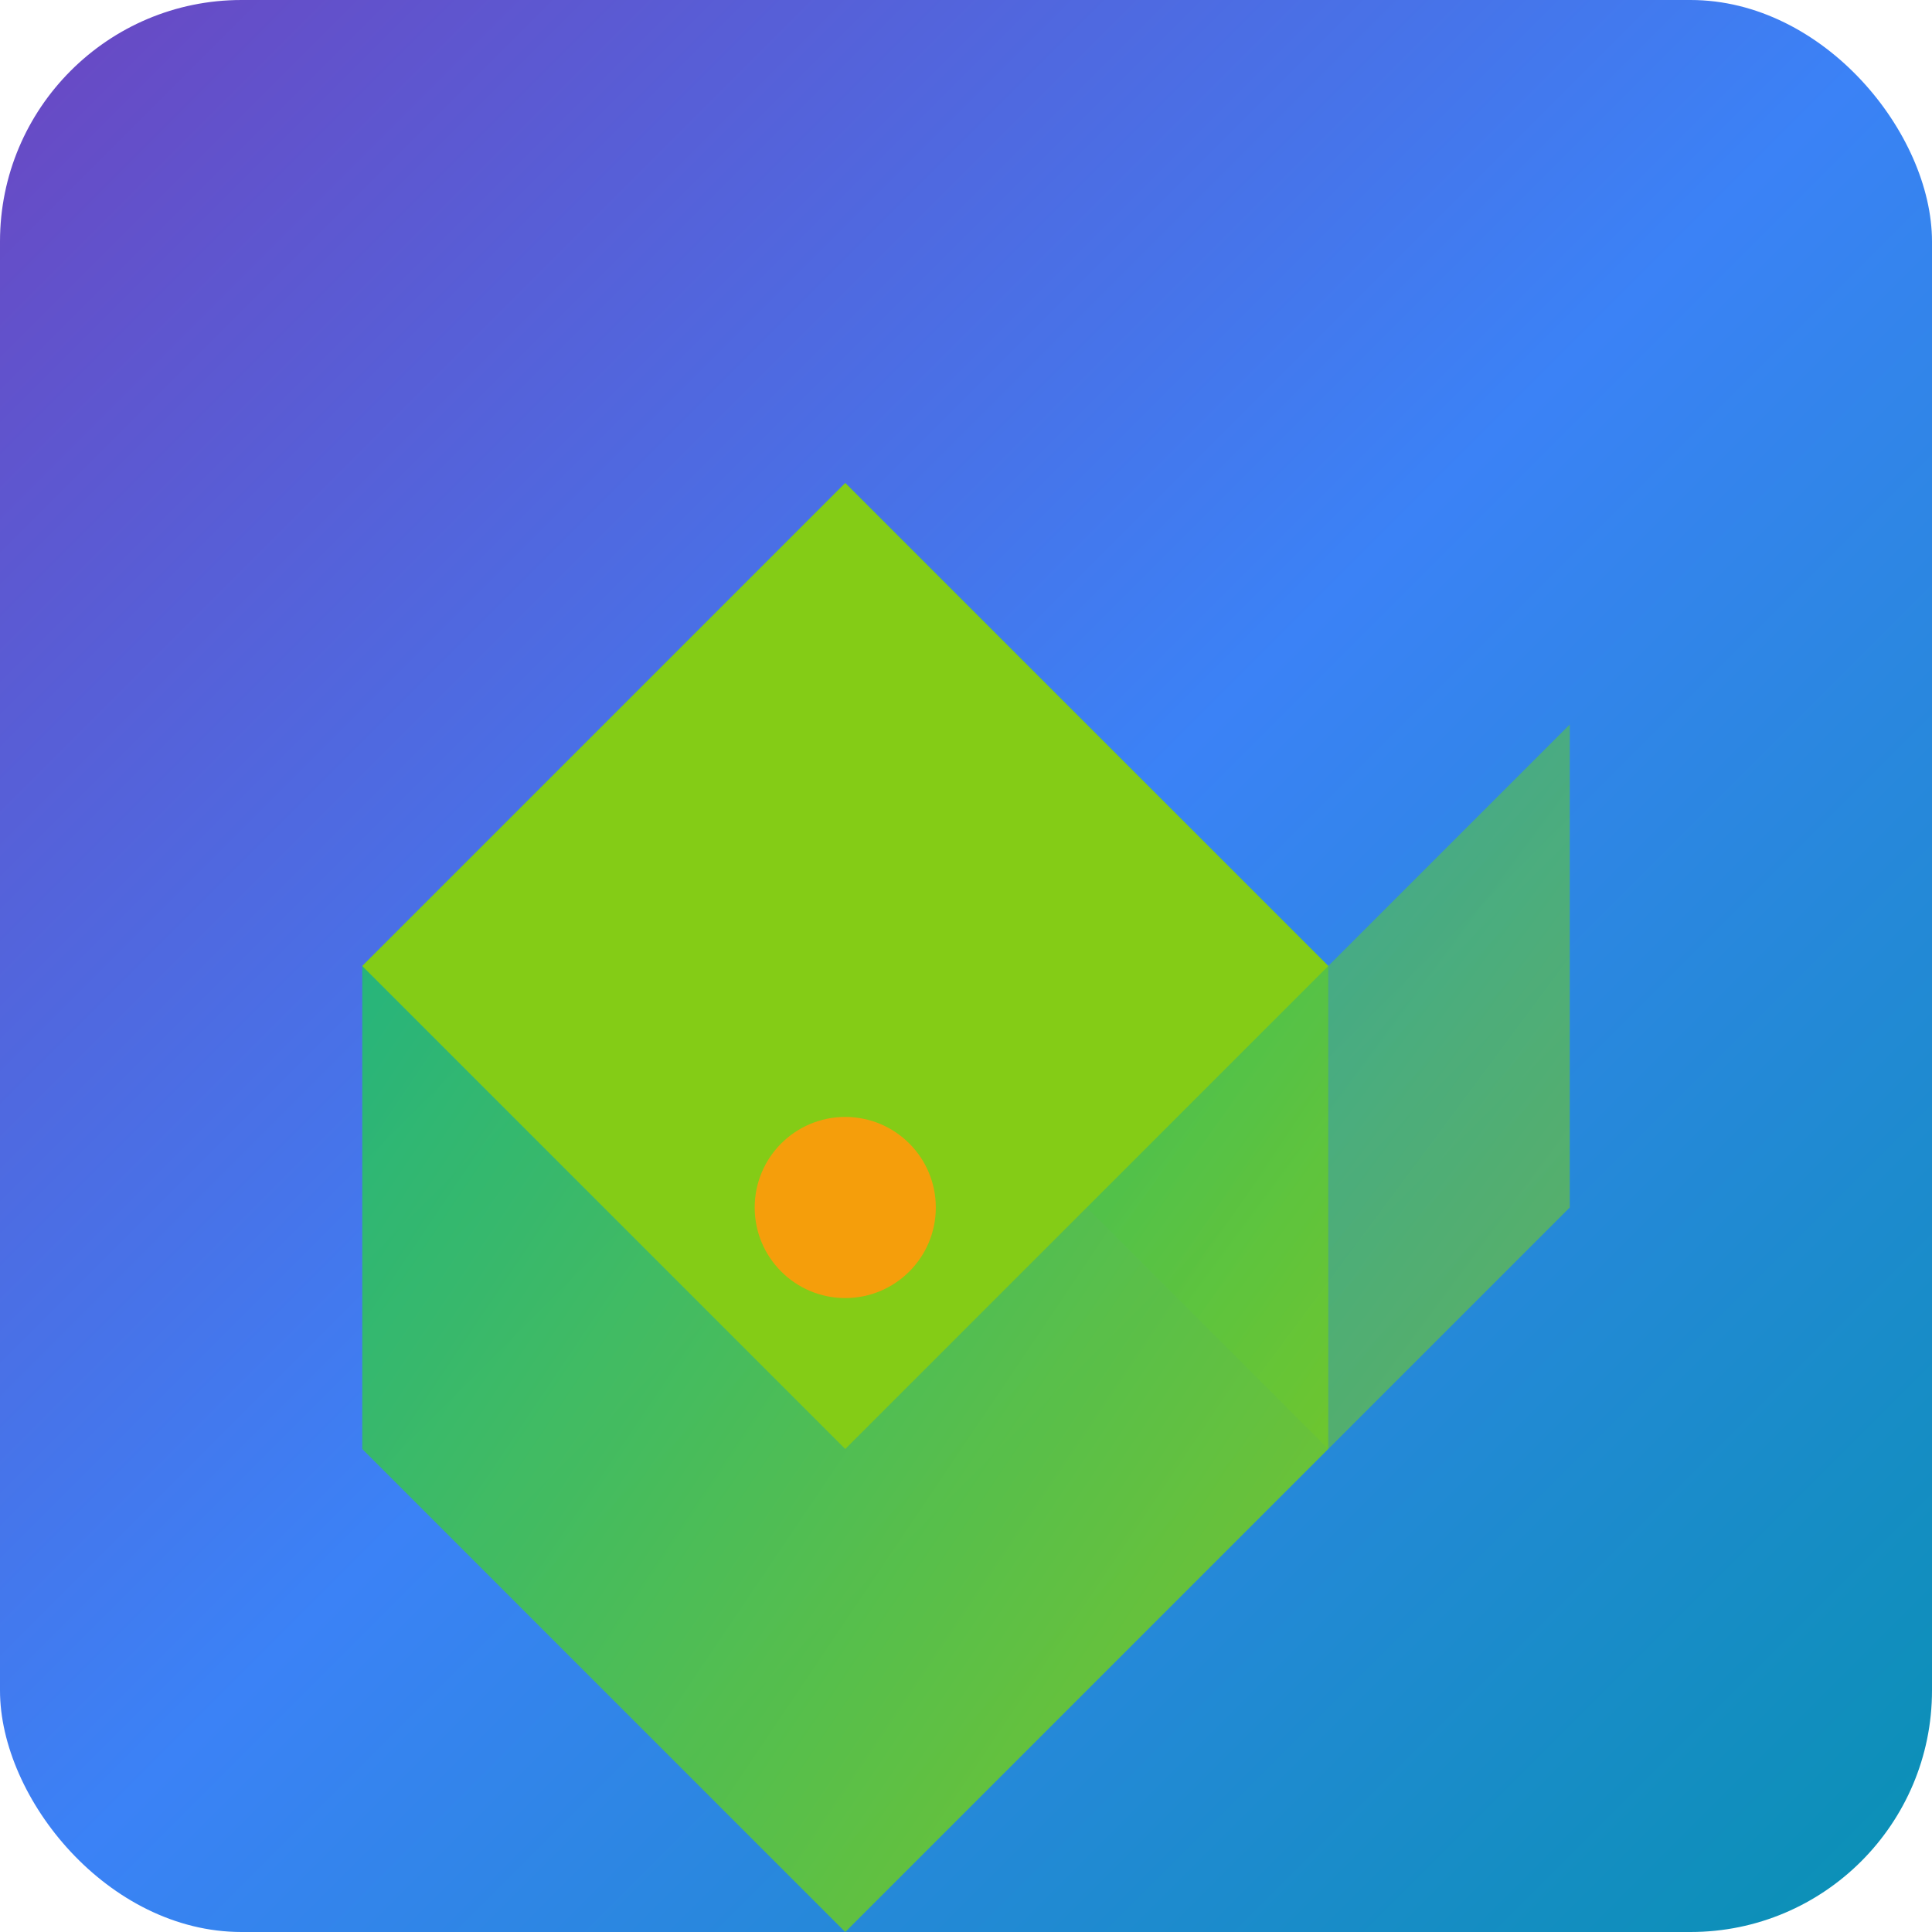 <svg width="32" height="32" viewBox="0 0 32 32" xmlns="http://www.w3.org/2000/svg">
  <defs>
    <linearGradient id="faviconGradient" x1="0%" y1="0%" x2="100%" y2="100%">
      <stop offset="0%" style="stop-color:#6B46C1;stop-opacity:1" />
      <stop offset="50%" style="stop-color:#3B82F6;stop-opacity:1" />
      <stop offset="100%" style="stop-color:#0891B2;stop-opacity:1" />
    </linearGradient>
    <linearGradient id="faviconAccent" x1="0%" y1="0%" x2="100%" y2="100%">
      <stop offset="0%" style="stop-color:#10B981;stop-opacity:1" />
      <stop offset="100%" style="stop-color:#84CC16;stop-opacity:1" />
    </linearGradient>
  </defs>
  
  <!-- Background -->
  <rect width="32" height="32" fill="url(#faviconGradient)" rx="4"/>
  
  <!-- Cube structure -->
  <g transform="translate(6, 6)">
    <!-- Main cube -->
    <path d="M0 10 L8 2 L16 10 L16 18 L8 26 L0 18 Z" fill="url(#faviconAccent)" opacity="0.9"/>
    <!-- Side face -->
    <path d="M8 2 L16 10 L20 6 L20 14 L16 18 L8 10 Z" fill="url(#faviconAccent)" opacity="0.6"/>
    <!-- Top face -->
    <path d="M0 10 L8 2 L16 10 L8 18 Z" fill="#84CC16"/>
    
    <!-- Accent dot -->
    <circle cx="8" cy="14" r="1.5" fill="#F59E0B"/>
  </g>
</svg>